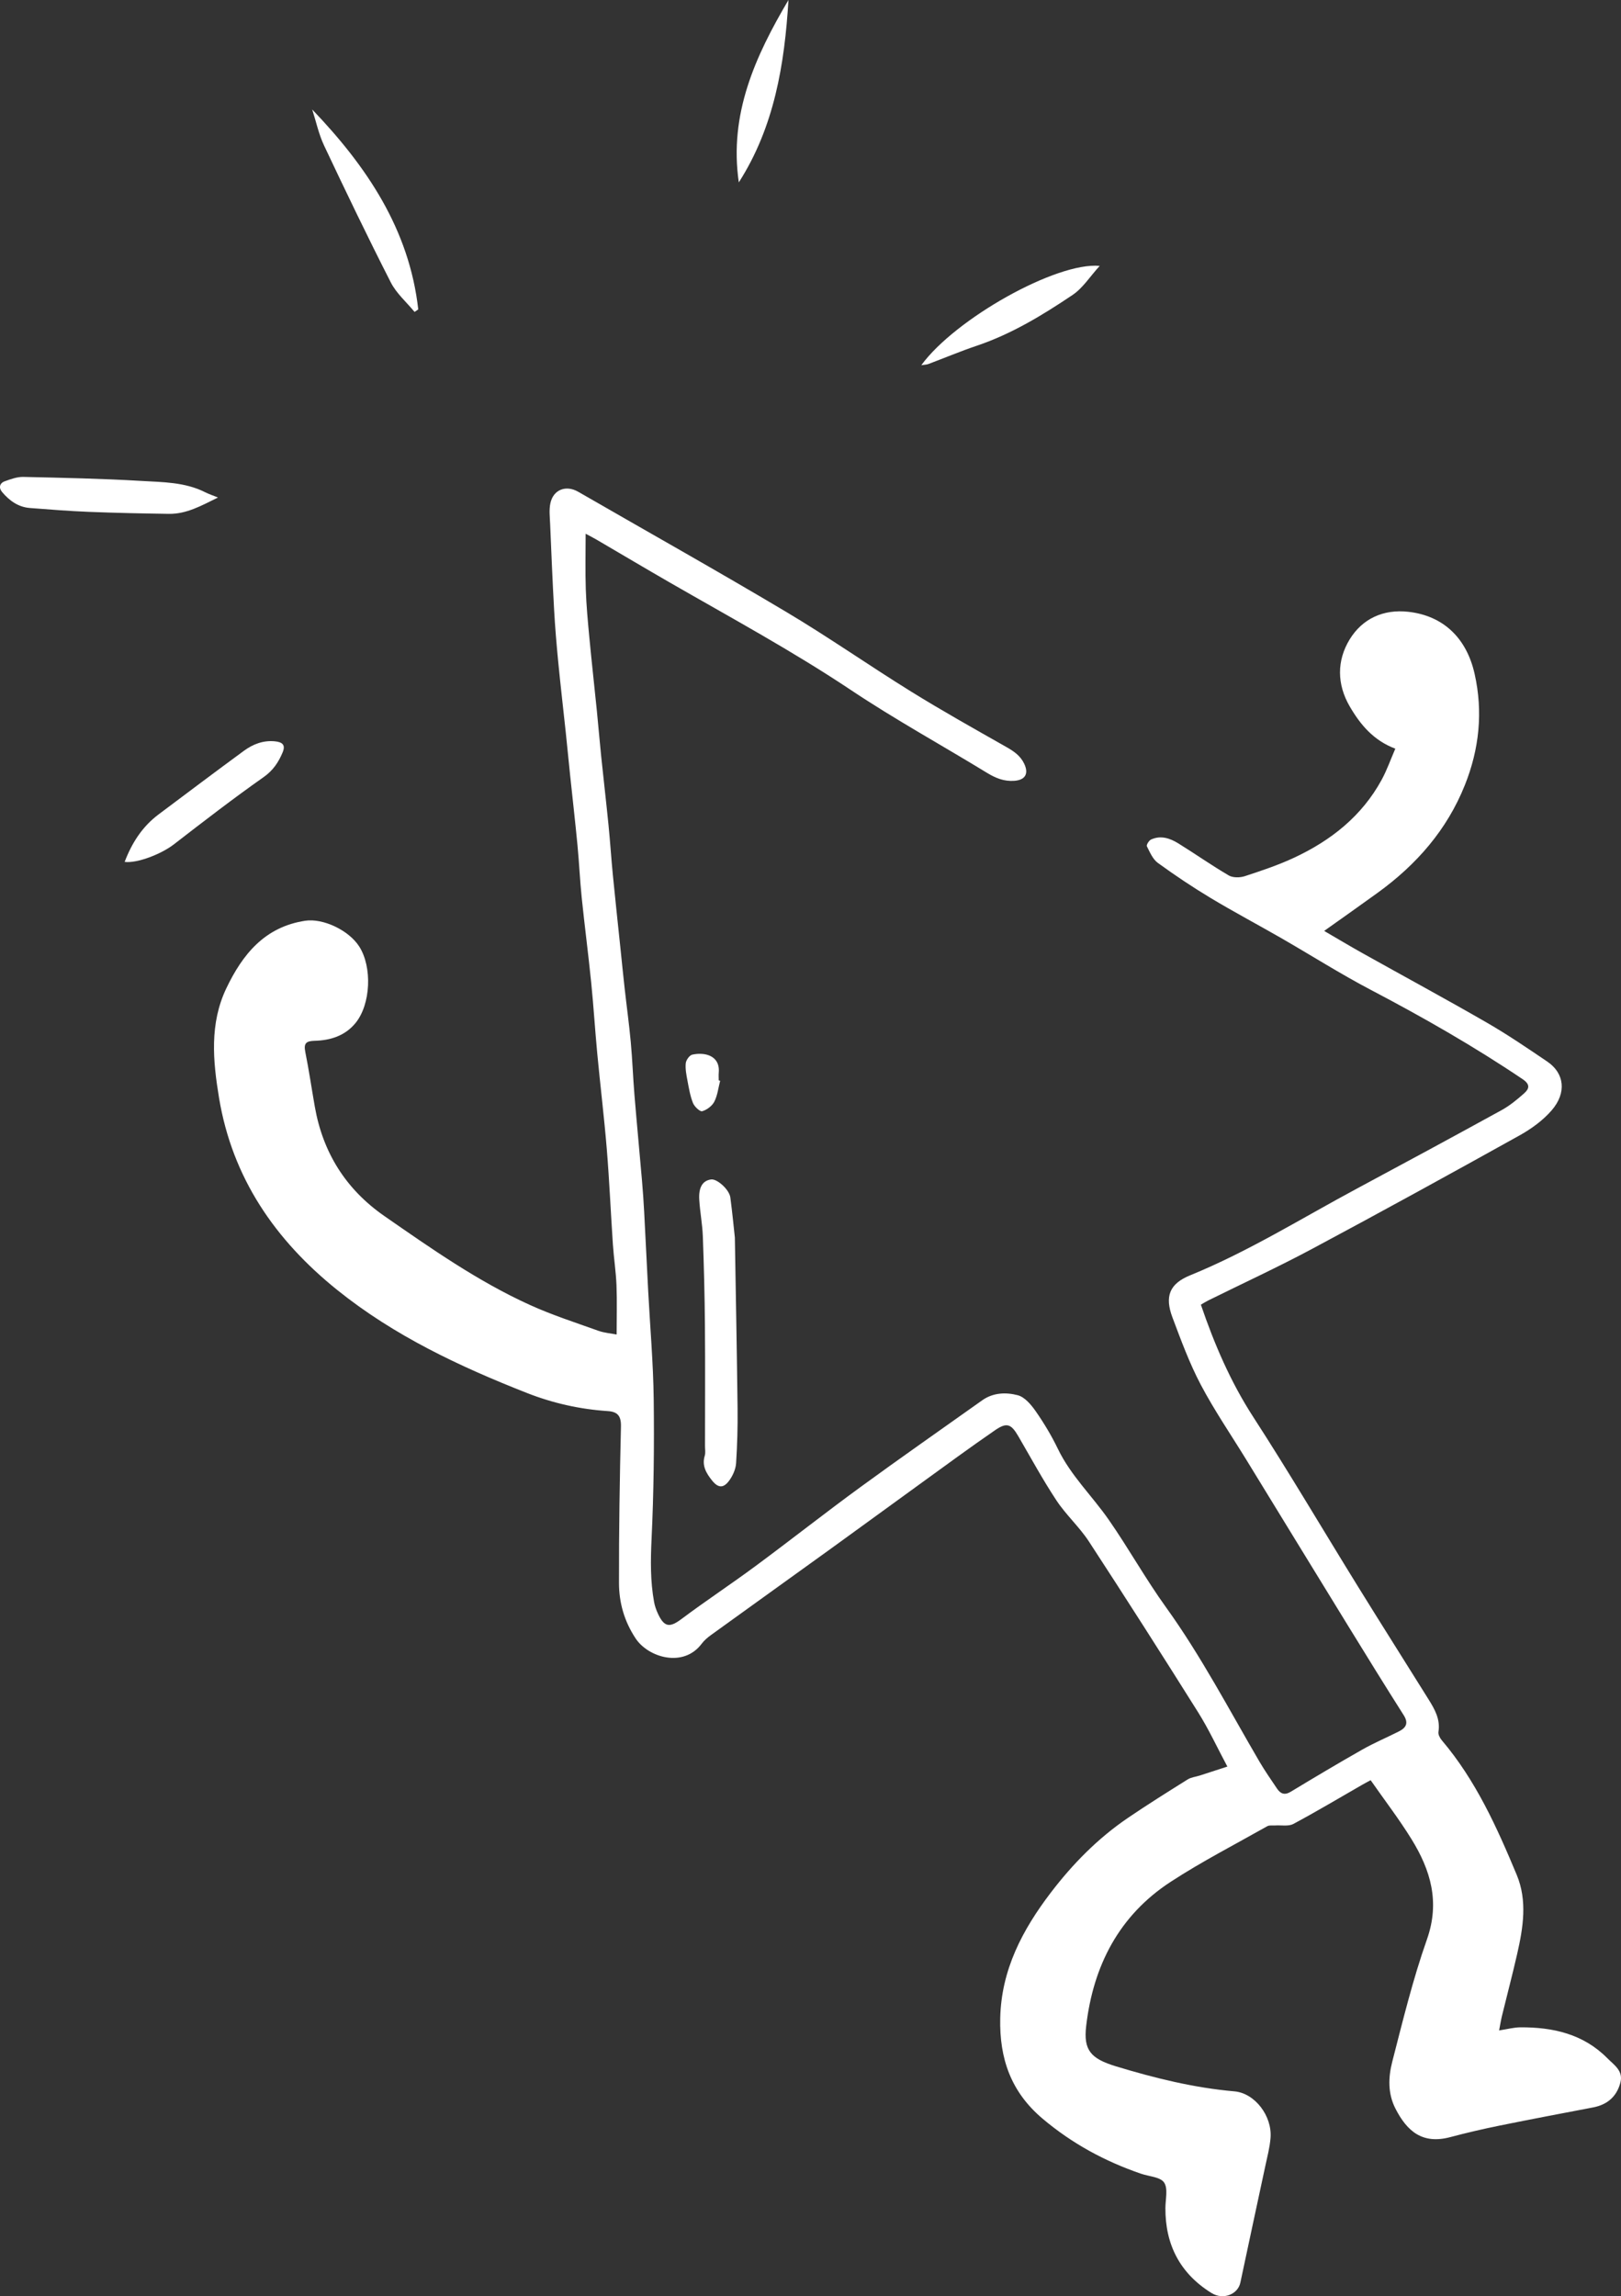 <svg xmlns="http://www.w3.org/2000/svg" id="Calque_1" viewBox="0 0 524.524 743"><rect x="0" y="0" width="524.524" height="743" fill="#333333" stroke="none"/><defs><style>      .cls-1 {        fill: #fff;      }    </style></defs><path class="cls-1" d="M485.081,657.003c2.619-.398,4.762-.991,6.908-1.003,10.564-.057,20.393,2.173,28.137,10.015,2.143,2.171,5.221,4.039,4.196,7.893-1.206,4.535-4.241,7.129-8.833,8.008-10.071,1.928-20.148,3.824-30.196,5.868-5.369,1.092-10.716,2.332-16.011,3.741-9.008,2.398-13.983-1.868-17.755-9.252-2.514-4.921-2.299-10.172-1.019-15.148,3.419-13.283,6.67-26.673,11.226-39.583,4.269-12.094,1.186-22.411-4.989-32.414-3.985-6.455-8.629-12.503-13.229-19.094-.799.432-1.766.927-2.707,1.468-7.418,4.258-14.762,8.656-22.303,12.685-1.595.852-3.907.358-5.889.491-.856.058-1.865-.142-2.542.24-10.46,5.911-21.184,11.428-31.236,17.975-16.744,10.905-25.098,27.177-27.376,46.708-.906,7.769,1.446,10.528,9.638,13.019,12.549,3.815,25.22,6.948,38.343,8.1,6.602.579,12.249,7.955,11.677,15.082-.252,3.135-1.086,6.23-1.745,9.324-2.661,12.499-5.387,24.985-8.022,37.49-.801,3.804-5.558,5.7-9.339,3.352-10.167-6.315-14.976-15.612-14.913-27.523.015-2.812.898-6.301-.428-8.24-1.233-1.803-4.883-1.949-7.465-2.836-11.691-4.017-22.298-9.749-31.851-17.815-10.284-8.682-13.979-19.502-13.706-32.468.331-15.706,7.211-28.678,16.39-40.705,7.065-9.256,15.193-17.526,24.863-24.107,6.362-4.33,12.894-8.416,19.419-12.5,1.117-.699,2.586-.829,3.885-1.246,2.869-.922,5.733-1.86,8.943-2.903-3.339-6.251-6.043-12.114-9.447-17.538-11.627-18.529-23.394-36.972-35.351-55.29-3.078-4.716-7.416-8.606-10.521-13.308-4.425-6.702-8.272-13.787-12.315-20.738-2.31-3.971-3.696-4.603-7.495-1.994-8.167,5.609-16.143,11.498-24.172,17.306-9.726,7.037-19.41,14.133-29.143,21.161-12.883,9.302-25.803,18.553-38.682,27.861-1.101.795-2.178,1.727-2.987,2.805-5.909,7.876-17.292,4.436-21.367-1.736-3.679-5.571-5.363-11.552-5.378-17.911-.039-16.879.235-33.761.635-50.636.081-3.409-1.049-4.8-4.261-5.012-9.021-.596-17.768-2.558-26.164-5.859-21.807-8.576-42.926-18.497-61.338-33.295-20.122-16.172-34.004-36.29-38.295-62.233-1.981-11.979-3.091-23.988,2.367-35.423,5.25-10.997,12.445-19.885,25.549-21.855,5.684-.854,14.028,3,17.444,8.324,4.262,6.643,3.761,18.728-1.203,24.785-3.378,4.121-8.111,5.613-13.229,5.737-2.671.065-3.582.761-3.021,3.561,1.181,5.89,2.051,11.842,3.091,17.762,2.617,14.895,10.077,26.758,22.503,35.382,15.108,10.485,30.187,21.08,46.998,28.73,7.196,3.274,14.776,5.718,22.234,8.393,1.946.698,4.089.849,5.928,1.209,0-5.492.157-10.72-.048-15.934-.173-4.391-.86-8.758-1.157-13.147-.695-10.268-1.133-20.556-1.973-30.812-.844-10.31-2.101-20.585-3.078-30.885-.732-7.713-1.201-15.452-1.979-23.161-.923-9.149-2.122-18.27-3.064-27.418-.58-5.631-.826-11.296-1.365-16.932-.727-7.597-1.6-15.18-2.395-22.77-.479-4.575-.91-9.156-1.396-13.731-.805-7.59-1.696-15.172-2.436-22.769-.549-5.638-1.025-11.289-1.341-16.945-.516-9.243-.895-18.494-1.284-27.743-.095-2.247-.383-4.582.08-6.735.956-4.447,5.077-5.969,8.99-3.713,22.421,12.929,44.998,25.592,67.235,38.828,13.746,8.182,26.878,17.388,40.481,25.818,10.101,6.259,20.483,12.072,30.821,17.94,2.428,1.379,4.553,2.81,5.788,5.414,1.536,3.24.348,5.27-3.188,5.534-3.313.247-6.057-.873-8.84-2.574-14.652-8.957-29.74-17.251-44.007-26.777-18.95-12.653-38.934-23.463-58.629-34.806-7.955-4.582-15.842-9.282-23.769-13.914-1.226-.716-2.498-1.353-3.473-1.878,0,6.054-.153,12.012.046,17.958.176,5.242.666,10.479,1.16,15.705.748,7.911,1.635,15.809,2.432,23.715.483,4.79.869,9.591,1.364,14.38.773,7.482,1.645,14.954,2.391,22.439.54,5.423.89,10.866,1.42,16.29.762,7.801,1.609,15.594,2.421,23.391.455,4.371.886,8.745,1.374,13.112.653,5.842,1.46,11.668,1.999,17.52.523,5.685.718,11.399,1.187,17.089.765,9.282,1.653,18.554,2.453,27.834.288,3.349.515,6.704.694,10.06.454,8.508.849,17.02,1.297,25.529.614,11.666,1.644,23.325,1.787,34.996.186,15.102.021,30.23-.695,45.313-.326,6.866-.407,13.596.816,20.333.238,1.31.704,2.613,1.268,3.824,2.053,4.405,3.823,4.51,7.608,1.675,7.845-5.876,16.043-11.279,23.924-17.109,11.348-8.394,22.436-17.142,33.832-25.468,13.07-9.549,26.357-18.801,39.547-28.186,3.549-2.525,7.732-2.624,11.499-1.643,2.27.591,4.36,3.099,5.84,5.226,2.675,3.845,5.114,7.916,7.148,12.135,4.161,8.63,11.077,15.208,16.441,22.918,6.429,9.243,11.923,19.146,18.498,28.276,11.447,15.896,20.46,33.212,30.308,50.047,1.734,2.963,3.717,5.783,5.627,8.641,1.14,1.706,2.45,2.285,4.481,1.058,7.678-4.64,15.384-9.239,23.188-13.663,3.817-2.164,7.89-3.875,11.811-5.861,2.301-1.166,3.184-2.654,1.538-5.247-6.08-9.577-12.037-19.233-17.978-28.898-11.007-17.907-21.967-35.842-32.951-53.763-4.945-8.067-10.318-15.908-14.724-24.258-3.662-6.94-6.395-14.4-9.168-21.769-2.562-6.808-.984-10.907,5.716-13.64,18.9-7.709,36.159-18.513,54.056-28.111,15.612-8.372,31.195-16.799,46.719-25.333,2.623-1.442,5.011-3.401,7.26-5.4,1.652-1.469,2.157-2.873-.445-4.627-15.78-10.636-32.253-20.039-49.094-28.879-9.918-5.206-19.402-11.236-29.121-16.826-7.555-4.345-15.265-8.426-22.731-12.915-5.856-3.522-11.557-7.335-17.083-11.353-1.643-1.194-2.589-3.457-3.558-5.38-.213-.422.659-1.865,1.336-2.18,3.148-1.46,6.152-.426,8.851,1.245,5.477,3.392,10.752,7.119,16.309,10.366,1.349.788,3.635.749,5.21.234,5.403-1.769,10.836-3.589,15.977-5.991,11.899-5.56,21.897-13.454,28.299-25.214,1.695-3.114,2.876-6.508,4.412-10.047-7.053-2.653-11.31-7.761-14.744-13.659-4.188-7.194-4.207-14.847-.035-21.686,4.106-6.729,10.931-9.861,19.012-8.946,11.153,1.263,18.788,8.316,21.434,20.122,2.747,12.256,1.505,24.275-3.168,35.958-5.812,14.527-15.676,25.75-28.193,34.825-5.62,4.074-11.302,8.062-17.332,12.357,4.294,2.496,8.338,4.923,12.452,7.224,13.371,7.477,26.851,14.765,40.122,22.416,6.74,3.885,13.195,8.283,19.642,12.652,5.522,3.742,6.32,10.06,1.419,15.744-2.836,3.289-6.615,6.023-10.444,8.153-22.294,12.402-44.652,24.695-67.148,36.725-11.01,5.887-22.367,11.124-33.562,16.665-.732.362-1.421.81-2.373,1.358,4.369,12.798,9.594,24.98,16.97,36.373,11.666,18.02,22.554,36.543,33.847,54.807,7.553,12.216,15.253,24.342,22.851,36.532,1.995,3.2,3.863,6.442,3.206,10.528-.135.838.479,2.002,1.092,2.723,10.965,12.91,17.818,28.134,24.238,43.539,3.48,8.351,2.087,17.052.146,25.572-1.525,6.695-3.283,13.337-4.91,20.009-.341,1.397-.562,2.824-.94,4.758Z"></path><path class="cls-1" d="M237.786,400.474c.329,19.982.677,37.614.876,55.248.067,5.912-.095,11.838-.478,17.737-.12,1.853-.988,3.855-2.066,5.404-1.921,2.758-3.682,2.756-5.76.135-1.799-2.269-3.307-4.731-2.317-7.94.299-.969.084-2.1.085-3.157.003-13.004.084-26.009-.025-39.012-.081-9.608-.321-19.218-.677-28.82-.147-3.974-.921-7.921-1.161-11.895-.245-4.056,1.151-6.183,3.853-6.528,1.935-.247,5.871,3.269,6.21,5.838.671,5.085,1.155,10.195,1.462,12.989Z"></path><path class="cls-1" d="M70.539,160.984c-5.39,2.653-10.196,5.375-15.906,5.291-8.624-.127-17.25-.303-25.867-.647-6.379-.255-12.75-.76-19.117-1.254-3.767-.292-6.629-2.393-8.974-5.17-1.139-1.348-.826-2.859.864-3.472,1.931-.701,4.014-1.457,6.014-1.413,12.706.281,25.421.542,38.104,1.293,6.996.415,14.188.359,20.73,3.665,1.162.587,2.412.998,4.153,1.707Z"></path><path class="cls-1" d="M40.334,278.896c2.318-6.12,5.702-11.413,10.964-15.36,9.187-6.891,18.361-13.8,27.622-20.59,2.906-2.131,6.199-3.426,9.968-3.075,2.656.248,3.542,1.272,2.545,3.633-1.331,3.154-3.065,5.797-6.131,7.955-9.897,6.967-19.491,14.373-29.07,21.78-3.978,3.076-11.752,6.154-15.898,5.657Z"></path><path class="cls-1" d="M101.023,35.427c17.655,18.433,31.402,38.79,34.315,64.692-.399.272-.797.544-1.196.816-2.6-3.163-5.868-5.985-7.685-9.547-7.462-14.632-14.582-29.442-21.593-44.297-1.734-3.674-2.584-7.765-3.84-11.664Z"></path><path class="cls-1" d="M298.118,118.168c10.913-14.962,43.673-33.437,57.721-32.134-3.163,3.474-5.46,7.178-8.757,9.395-9.735,6.546-19.772,12.654-31.024,16.446-5.286,1.782-10.44,3.956-15.665,5.92-.554.208-1.188.203-2.275.373Z"></path><path class="cls-1" d="M255.132,0c-1.261,20.825-4.582,41.07-16.067,59.016-3.223-22.088,5.335-40.858,16.067-59.016Z"></path><path class="cls-1" d="M233.026,349.717c-.591,2.272-.842,4.718-1.889,6.756-.714,1.392-2.41,2.666-3.921,3.094-.723.205-2.515-1.488-2.982-2.656-.917-2.299-1.33-4.817-1.792-7.274-.347-1.846-.732-3.768-.544-5.6.105-1.021,1.2-2.567,2.099-2.771,3.869-.877,9.053.165,8.579,5.792-.07.838-.01,1.687-.01,2.53.153.043.307.086.46.129Z"></path></svg>